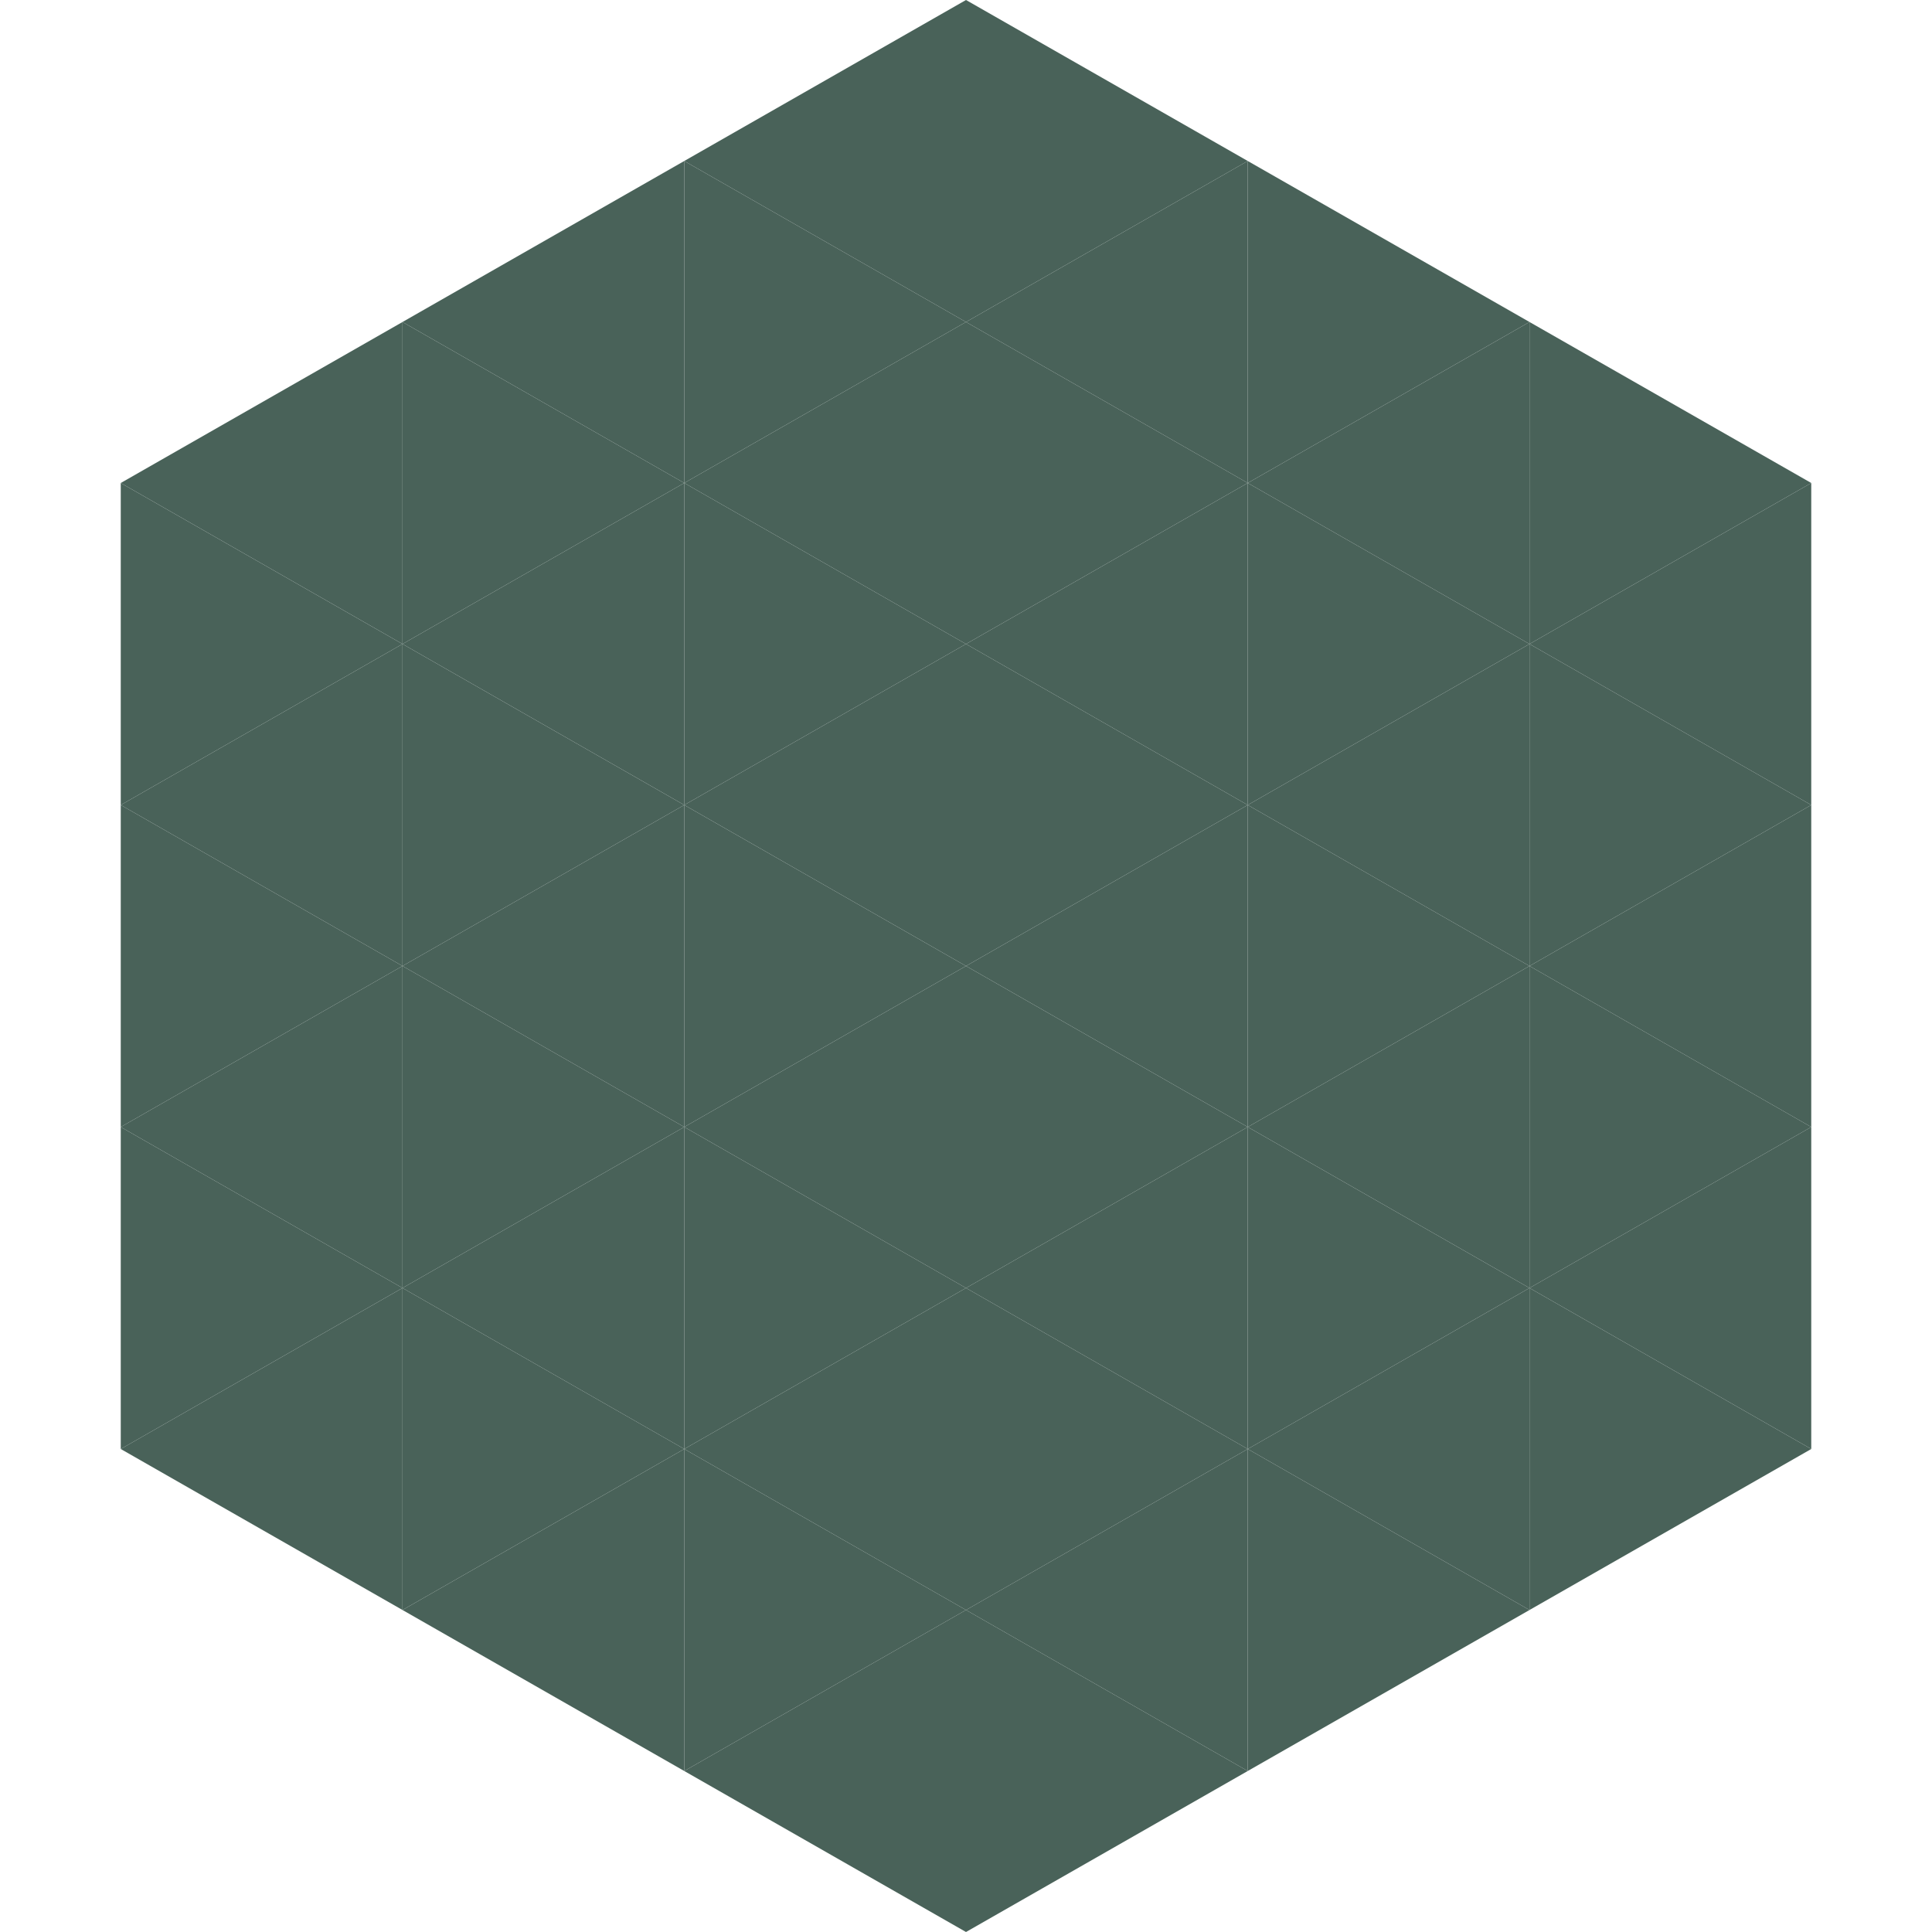 <?xml version="1.0"?>
<!-- Generated by SVGo -->
<svg width="240" height="240"
     xmlns="http://www.w3.org/2000/svg"
     xmlns:xlink="http://www.w3.org/1999/xlink">
<polygon points="50,40 15,60 50,80" style="fill:rgb(73,98,89)" />
<polygon points="190,40 225,60 190,80" style="fill:rgb(73,98,89)" />
<polygon points="15,60 50,80 15,100" style="fill:rgb(73,98,89)" />
<polygon points="225,60 190,80 225,100" style="fill:rgb(73,98,89)" />
<polygon points="50,80 15,100 50,120" style="fill:rgb(73,98,89)" />
<polygon points="190,80 225,100 190,120" style="fill:rgb(73,98,89)" />
<polygon points="15,100 50,120 15,140" style="fill:rgb(73,98,89)" />
<polygon points="225,100 190,120 225,140" style="fill:rgb(73,98,89)" />
<polygon points="50,120 15,140 50,160" style="fill:rgb(73,98,89)" />
<polygon points="190,120 225,140 190,160" style="fill:rgb(73,98,89)" />
<polygon points="15,140 50,160 15,180" style="fill:rgb(73,98,89)" />
<polygon points="225,140 190,160 225,180" style="fill:rgb(73,98,89)" />
<polygon points="50,160 15,180 50,200" style="fill:rgb(73,98,89)" />
<polygon points="190,160 225,180 190,200" style="fill:rgb(73,98,89)" />
<polygon points="15,180 50,200 15,220" style="fill:rgb(255,255,255); fill-opacity:0" />
<polygon points="225,180 190,200 225,220" style="fill:rgb(255,255,255); fill-opacity:0" />
<polygon points="50,0 85,20 50,40" style="fill:rgb(255,255,255); fill-opacity:0" />
<polygon points="190,0 155,20 190,40" style="fill:rgb(255,255,255); fill-opacity:0" />
<polygon points="85,20 50,40 85,60" style="fill:rgb(73,98,89)" />
<polygon points="155,20 190,40 155,60" style="fill:rgb(73,98,89)" />
<polygon points="50,40 85,60 50,80" style="fill:rgb(73,98,89)" />
<polygon points="190,40 155,60 190,80" style="fill:rgb(73,98,89)" />
<polygon points="85,60 50,80 85,100" style="fill:rgb(73,98,89)" />
<polygon points="155,60 190,80 155,100" style="fill:rgb(73,98,89)" />
<polygon points="50,80 85,100 50,120" style="fill:rgb(73,98,89)" />
<polygon points="190,80 155,100 190,120" style="fill:rgb(73,98,89)" />
<polygon points="85,100 50,120 85,140" style="fill:rgb(73,98,89)" />
<polygon points="155,100 190,120 155,140" style="fill:rgb(73,98,89)" />
<polygon points="50,120 85,140 50,160" style="fill:rgb(73,98,89)" />
<polygon points="190,120 155,140 190,160" style="fill:rgb(73,98,89)" />
<polygon points="85,140 50,160 85,180" style="fill:rgb(73,98,89)" />
<polygon points="155,140 190,160 155,180" style="fill:rgb(73,98,89)" />
<polygon points="50,160 85,180 50,200" style="fill:rgb(73,98,89)" />
<polygon points="190,160 155,180 190,200" style="fill:rgb(73,98,89)" />
<polygon points="85,180 50,200 85,220" style="fill:rgb(73,98,89)" />
<polygon points="155,180 190,200 155,220" style="fill:rgb(73,98,89)" />
<polygon points="120,0 85,20 120,40" style="fill:rgb(73,98,89)" />
<polygon points="120,0 155,20 120,40" style="fill:rgb(73,98,89)" />
<polygon points="85,20 120,40 85,60" style="fill:rgb(73,98,89)" />
<polygon points="155,20 120,40 155,60" style="fill:rgb(73,98,89)" />
<polygon points="120,40 85,60 120,80" style="fill:rgb(73,98,89)" />
<polygon points="120,40 155,60 120,80" style="fill:rgb(73,98,89)" />
<polygon points="85,60 120,80 85,100" style="fill:rgb(73,98,89)" />
<polygon points="155,60 120,80 155,100" style="fill:rgb(73,98,89)" />
<polygon points="120,80 85,100 120,120" style="fill:rgb(73,98,89)" />
<polygon points="120,80 155,100 120,120" style="fill:rgb(73,98,89)" />
<polygon points="85,100 120,120 85,140" style="fill:rgb(73,98,89)" />
<polygon points="155,100 120,120 155,140" style="fill:rgb(73,98,89)" />
<polygon points="120,120 85,140 120,160" style="fill:rgb(73,98,89)" />
<polygon points="120,120 155,140 120,160" style="fill:rgb(73,98,89)" />
<polygon points="85,140 120,160 85,180" style="fill:rgb(73,98,89)" />
<polygon points="155,140 120,160 155,180" style="fill:rgb(73,98,89)" />
<polygon points="120,160 85,180 120,200" style="fill:rgb(73,98,89)" />
<polygon points="120,160 155,180 120,200" style="fill:rgb(73,98,89)" />
<polygon points="85,180 120,200 85,220" style="fill:rgb(73,98,89)" />
<polygon points="155,180 120,200 155,220" style="fill:rgb(73,98,89)" />
<polygon points="120,200 85,220 120,240" style="fill:rgb(73,98,89)" />
<polygon points="120,200 155,220 120,240" style="fill:rgb(73,98,89)" />
<polygon points="85,220 120,240 85,260" style="fill:rgb(255,255,255); fill-opacity:0" />
<polygon points="155,220 120,240 155,260" style="fill:rgb(255,255,255); fill-opacity:0" />
</svg>
